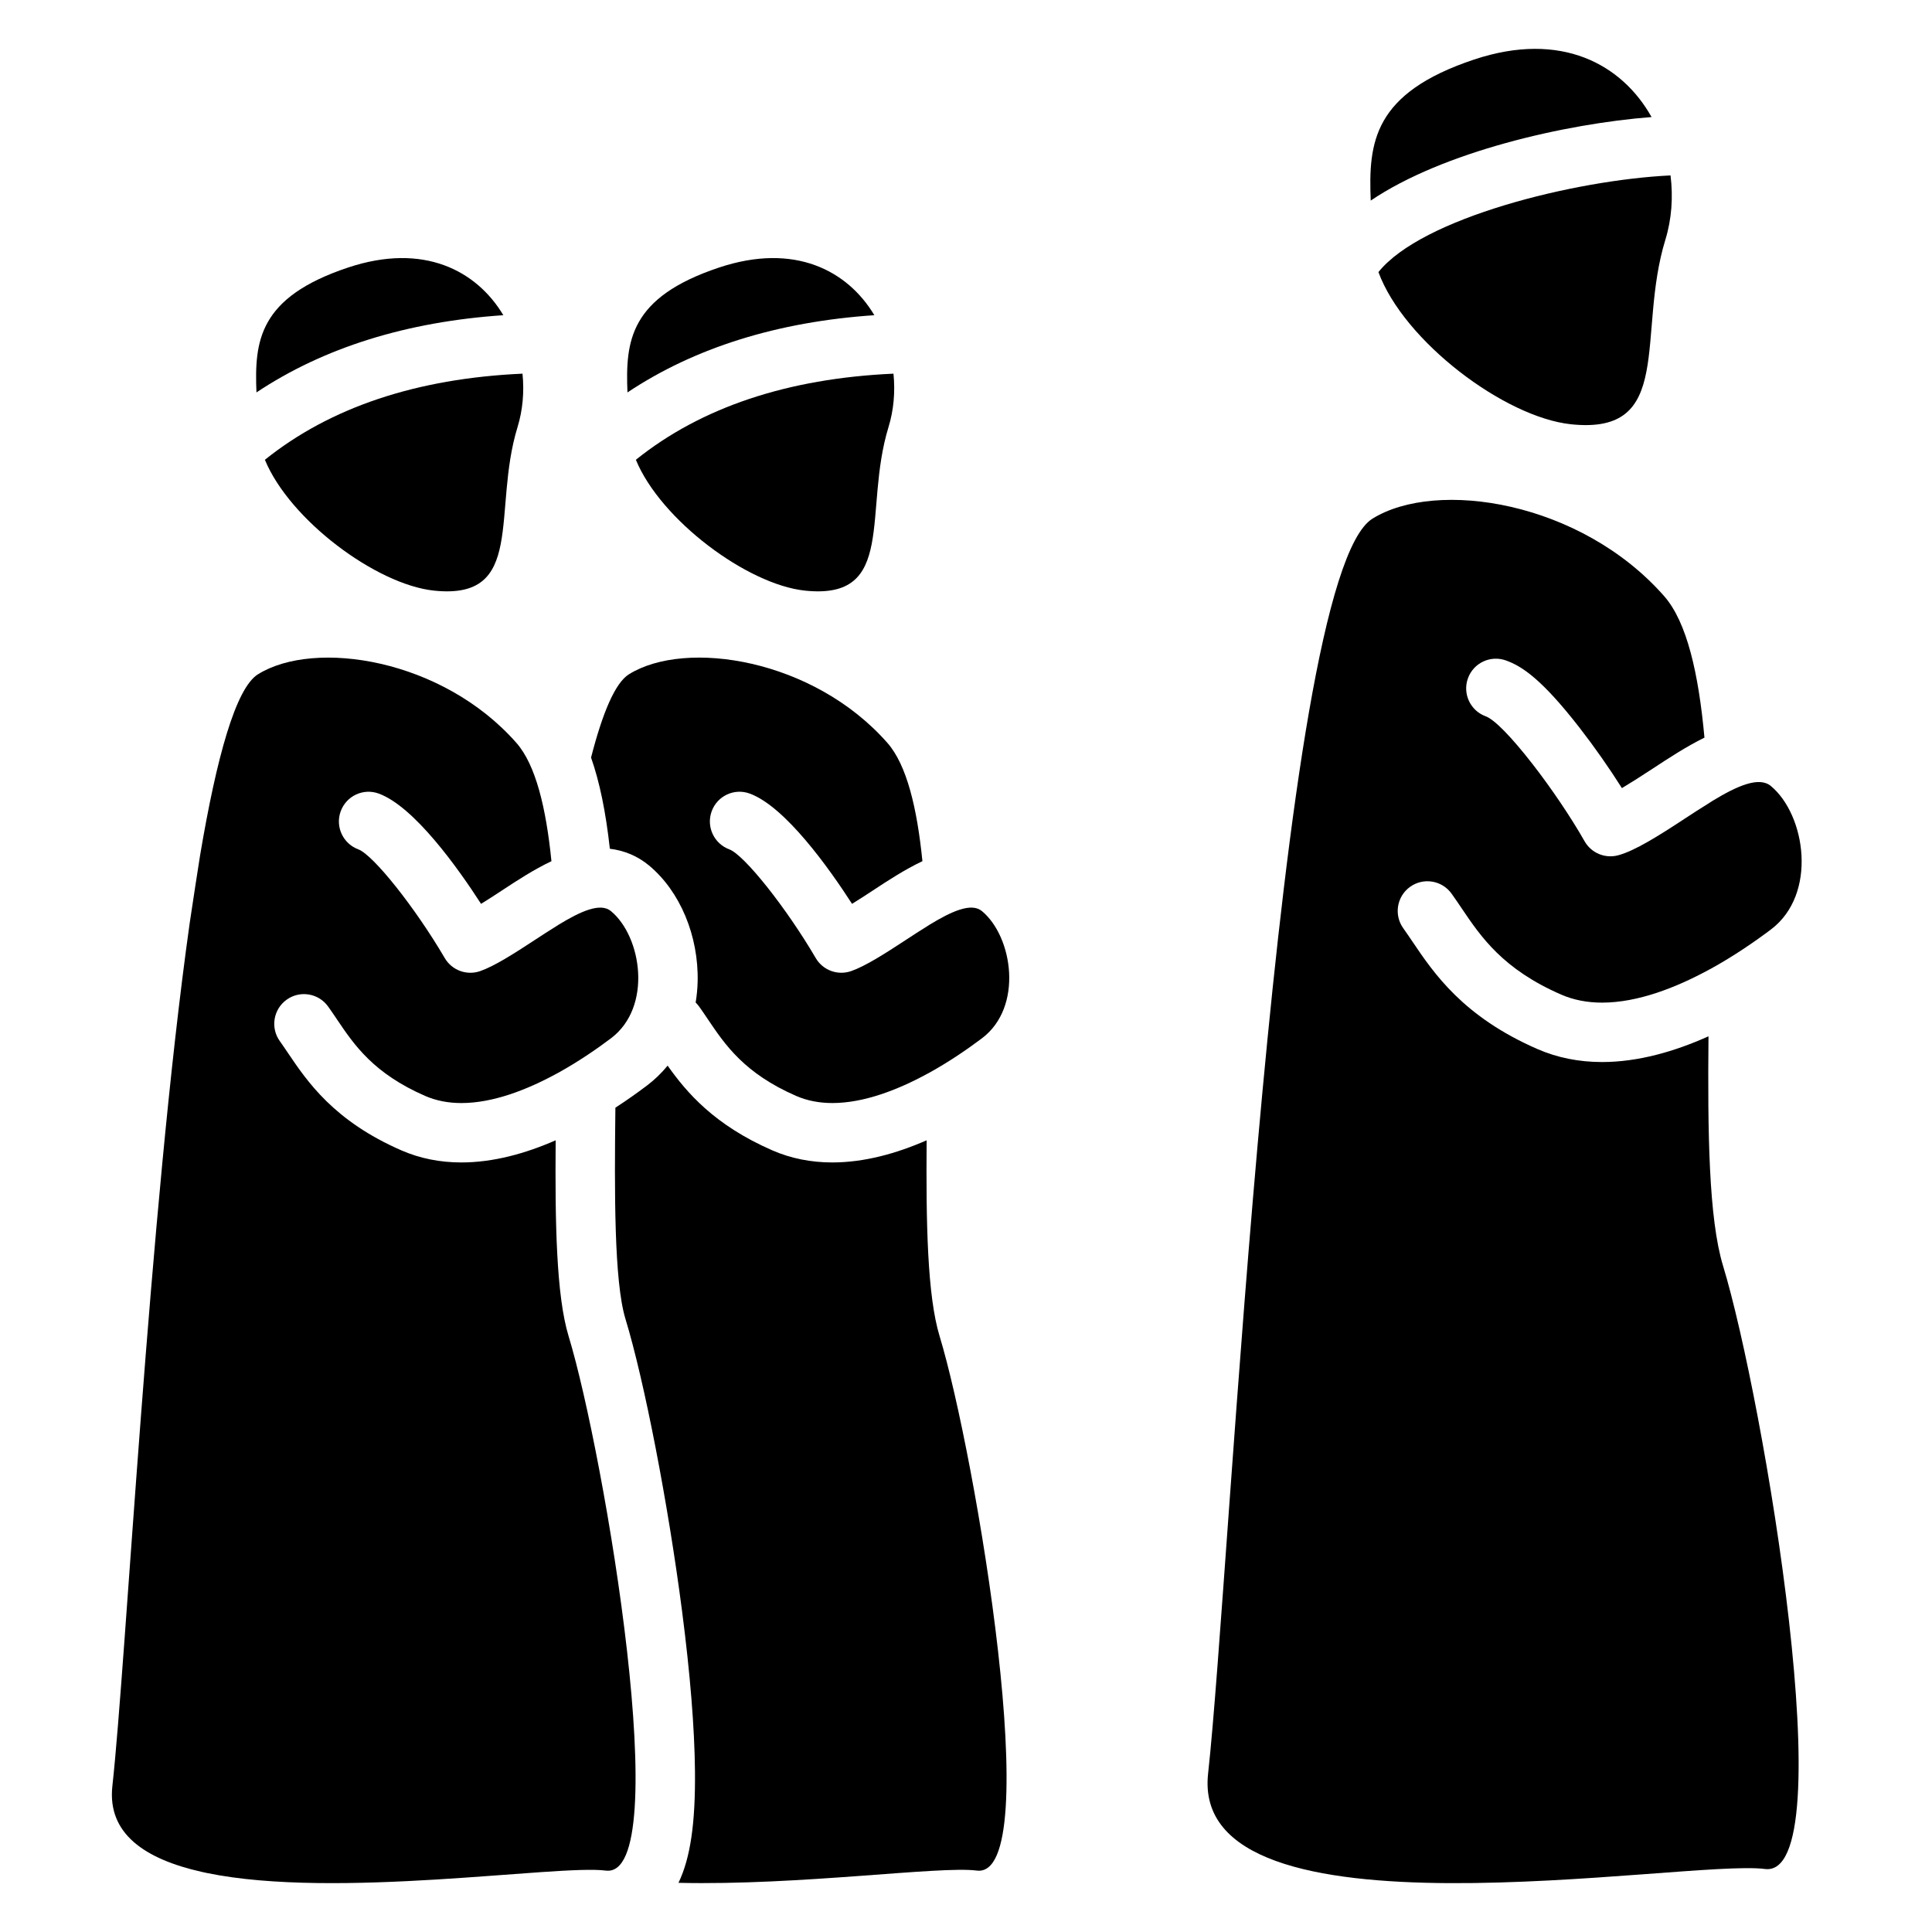 <?xml version="1.0" encoding="UTF-8"?>
<!-- Uploaded to: ICON Repo, www.iconrepo.com, Generator: ICON Repo Mixer Tools -->
<svg fill="#000000" width="800px" height="800px" version="1.1" viewBox="144 144 512 512" xmlns="http://www.w3.org/2000/svg">
 <g>
  <path d="m581.68 175.02c-7.785-13.891-23.844-22.973-47.043-15.238-26.781 8.93-28.004 22.043-27.379 37.375 19.098-12.926 51.562-20.371 74.422-22.137z"/>
  <path d="m509.3 216.11c6.766 18.367 33.422 38.453 51.016 40.324 27.676 2.941 17.312-23.836 25.031-48.926 1.652-5.375 2.086-11.246 1.359-17.02-25.395 1.215-65.941 11.262-77.406 25.621z"/>
  <path d="m596.77 418.63c-8.973 4.031-18.641 6.82-28.215 6.82-6.117 0-11.867-1.152-17.094-3.43-19.695-8.574-27.461-20.07-33.129-28.465-0.852-1.262-1.637-2.426-2.445-3.551-2.535-3.531-1.73-8.449 1.801-10.984 3.531-2.539 8.449-1.73 10.988 1.801 0.914 1.273 1.777 2.547 2.688 3.898 5.113 7.57 10.887 16.121 26.383 22.867 3.231 1.406 6.867 2.121 10.809 2.121 9.496 0 19.656-3.992 28.406-8.762 0.102-0.055 0.199-0.098 0.301-0.148 6.273-3.453 11.867-7.324 16.039-10.465 12.418-9.355 9.215-30.367 0-38.027-3.129-2.602-8.891-0.059-15.426 3.906-0.363 0.242-0.734 0.48-1.105 0.711-1.977 1.215-4.066 2.566-6.25 4-6.816 4.481-13.301 8.594-17.758 9.754-3.449 0.898-7.066-0.629-8.828-3.727-3.578-6.297-8.715-13.918-13.738-20.391-5.629-7.254-10.172-11.895-12.469-12.73-4.086-1.488-6.191-6.008-4.703-10.09 1.488-4.086 6.008-6.188 10.09-4.703 4.09 1.492 9.289 4.688 19.52 17.871 3.934 5.07 7.832 10.637 11.188 15.953 2.109-1.258 4.797-2.957 8.047-5.09 4.32-2.84 9.004-5.914 13.828-8.289-1.547-16.969-4.648-30.633-10.672-37.488-22.129-25.172-60.332-31.094-77.312-20.539-25.68 15.961-37.594 278.67-43.555 332.55-5.141 46.449 126.5 22.578 147.57 25.297s-0.363-124.59-11.098-159.83c-3.816-12.539-4.094-35.418-3.863-60.836z"/>
  <path d="m375.71 227.53c-7.074-11.809-21.109-19.312-41.168-12.625-23.715 7.91-24.809 19.516-24.258 33.09 17.797-11.848 39.719-18.723 65.426-20.465z"/>
  <path d="m312.51 265.85c6.598 15.977 29.527 33.047 44.781 34.668 24.52 2.606 15.34-21.117 22.176-43.344 1.375-4.477 1.801-9.336 1.312-14.148-28.039 1.254-50.98 8.926-68.27 22.824z"/>
  <path d="m277.39 227.53c-7.074-11.809-21.109-19.312-41.168-12.625-23.715 7.91-24.809 19.516-24.258 33.09 17.801-11.848 39.719-18.723 65.426-20.465z"/>
  <path d="m214.2 265.85c6.598 15.977 29.527 33.047 44.781 34.668 24.52 2.606 15.34-21.117 22.176-43.344 1.375-4.477 1.801-9.336 1.312-14.148-28.035 1.254-50.977 8.926-68.27 22.824z"/>
  <path d="m305.62 368.93c3.863 0.457 7.406 1.965 10.367 4.422 8.242 6.852 13.184 18.66 12.895 30.812-0.047 1.879-0.23 3.719-0.527 5.519 0.324 0.316 0.633 0.66 0.906 1.043 0.793 1.105 1.559 2.234 2.328 3.379l0.066 0.102c4.512 6.684 9.629 14.258 23.359 20.234 2.859 1.242 6.074 1.875 9.562 1.875 8.422 0 17.43-3.535 25.184-7.762 0.113-0.062 0.238-0.121 0.355-0.18 5.523-3.047 10.445-6.453 14.121-9.223 11-8.289 8.164-26.906 0-33.691-2.82-2.344-8.051 0.031-13.965 3.644-0.227 0.152-0.453 0.301-0.684 0.441-1.734 1.07-3.582 2.266-5.535 3.551-5.492 3.606-10.715 6.941-14.488 8.254-3.551 1.238-7.484-0.211-9.383-3.453-7.809-13.336-18.941-27.336-22.902-28.809-4.07-1.508-6.168-6.031-4.672-10.105s5.984-6.176 10.062-4.688c9.426 3.438 21.062 19.82 27.133 29.234 2.121-1.309 4.281-2.727 5.578-3.582 3.941-2.59 8.395-5.512 13.074-7.727-1.426-14.164-4.164-25.52-9.277-31.34-19.605-22.301-53.449-27.547-68.492-18.195-3.656 2.273-6.996 10.195-10.047 22.078 2.266 6.441 3.902 14.363 4.981 24.164z"/>
  <path d="m389.57 446.19c-7.949 3.484-16.496 5.871-24.996 5.871-5.664 0-10.992-1.07-15.848-3.184-15.391-6.699-22.762-15.34-27.797-22.473-1.625 1.98-3.477 3.769-5.535 5.32-2.758 2.078-5.531 4.023-8.309 5.824-0.258 22.164-0.359 46.051 2.668 55.98 5.016 16.473 11.324 49.012 14.992 77.367 2.168 16.758 3.324 31.055 3.43 42.496 0.129 13.766-1.203 23.004-4.371 29.578 32.172 0.746 69.199-4.519 79.035-3.25 18.672 2.41-0.324-110.38-9.832-141.61-3.281-10.777-3.609-30.199-3.438-51.926z"/>
  <path d="m291.26 446.19c-7.949 3.484-16.496 5.871-24.996 5.871-5.664 0-10.992-1.07-15.848-3.184-17.926-7.805-24.977-18.238-30.121-25.859l-0.07-0.102c-0.688-1.016-1.363-2.019-2.066-3-2.535-3.531-1.73-8.449 1.801-10.988 3.531-2.535 8.449-1.73 10.988 1.801 0.793 1.105 1.559 2.234 2.328 3.379l0.066 0.102c4.512 6.684 9.629 14.258 23.359 20.234 2.859 1.242 6.074 1.875 9.562 1.875 8.422 0 17.43-3.535 25.184-7.762 0.113-0.062 0.238-0.121 0.355-0.18 5.523-3.047 10.445-6.453 14.121-9.223 11-8.289 8.164-26.906 0-33.691-2.82-2.344-8.051 0.031-13.965 3.644-0.227 0.152-0.453 0.301-0.684 0.441-1.734 1.07-3.582 2.266-5.535 3.551-5.492 3.606-10.715 6.941-14.488 8.254-3.551 1.238-7.484-0.211-9.383-3.453-7.809-13.336-18.941-27.336-22.902-28.809-4.07-1.508-6.168-6.031-4.672-10.105 1.496-4.074 5.984-6.176 10.062-4.688 9.426 3.438 21.062 19.82 27.133 29.234 2.121-1.309 4.281-2.727 5.578-3.582 3.941-2.59 8.395-5.512 13.074-7.727-1.426-14.164-4.164-25.52-9.277-31.34-19.605-22.301-53.449-27.547-68.492-18.195-5.891 3.66-10.965 21.988-15.34 47.957-0.023 0.137-2.269 14.477-2.777 18.09v0.016c-10.773 76.602-16.855 195.89-20.473 228.56-1.398 12.629 8.621 19.383 23.711 22.762 0 0 1.246 0.273 1.309 0.285 34.297 7.102 92.945-2.281 105.72-0.633 18.672 2.41-0.324-110.38-9.832-141.61-3.281-10.781-3.606-30.203-3.434-51.93z"/>
 </g>
</svg>